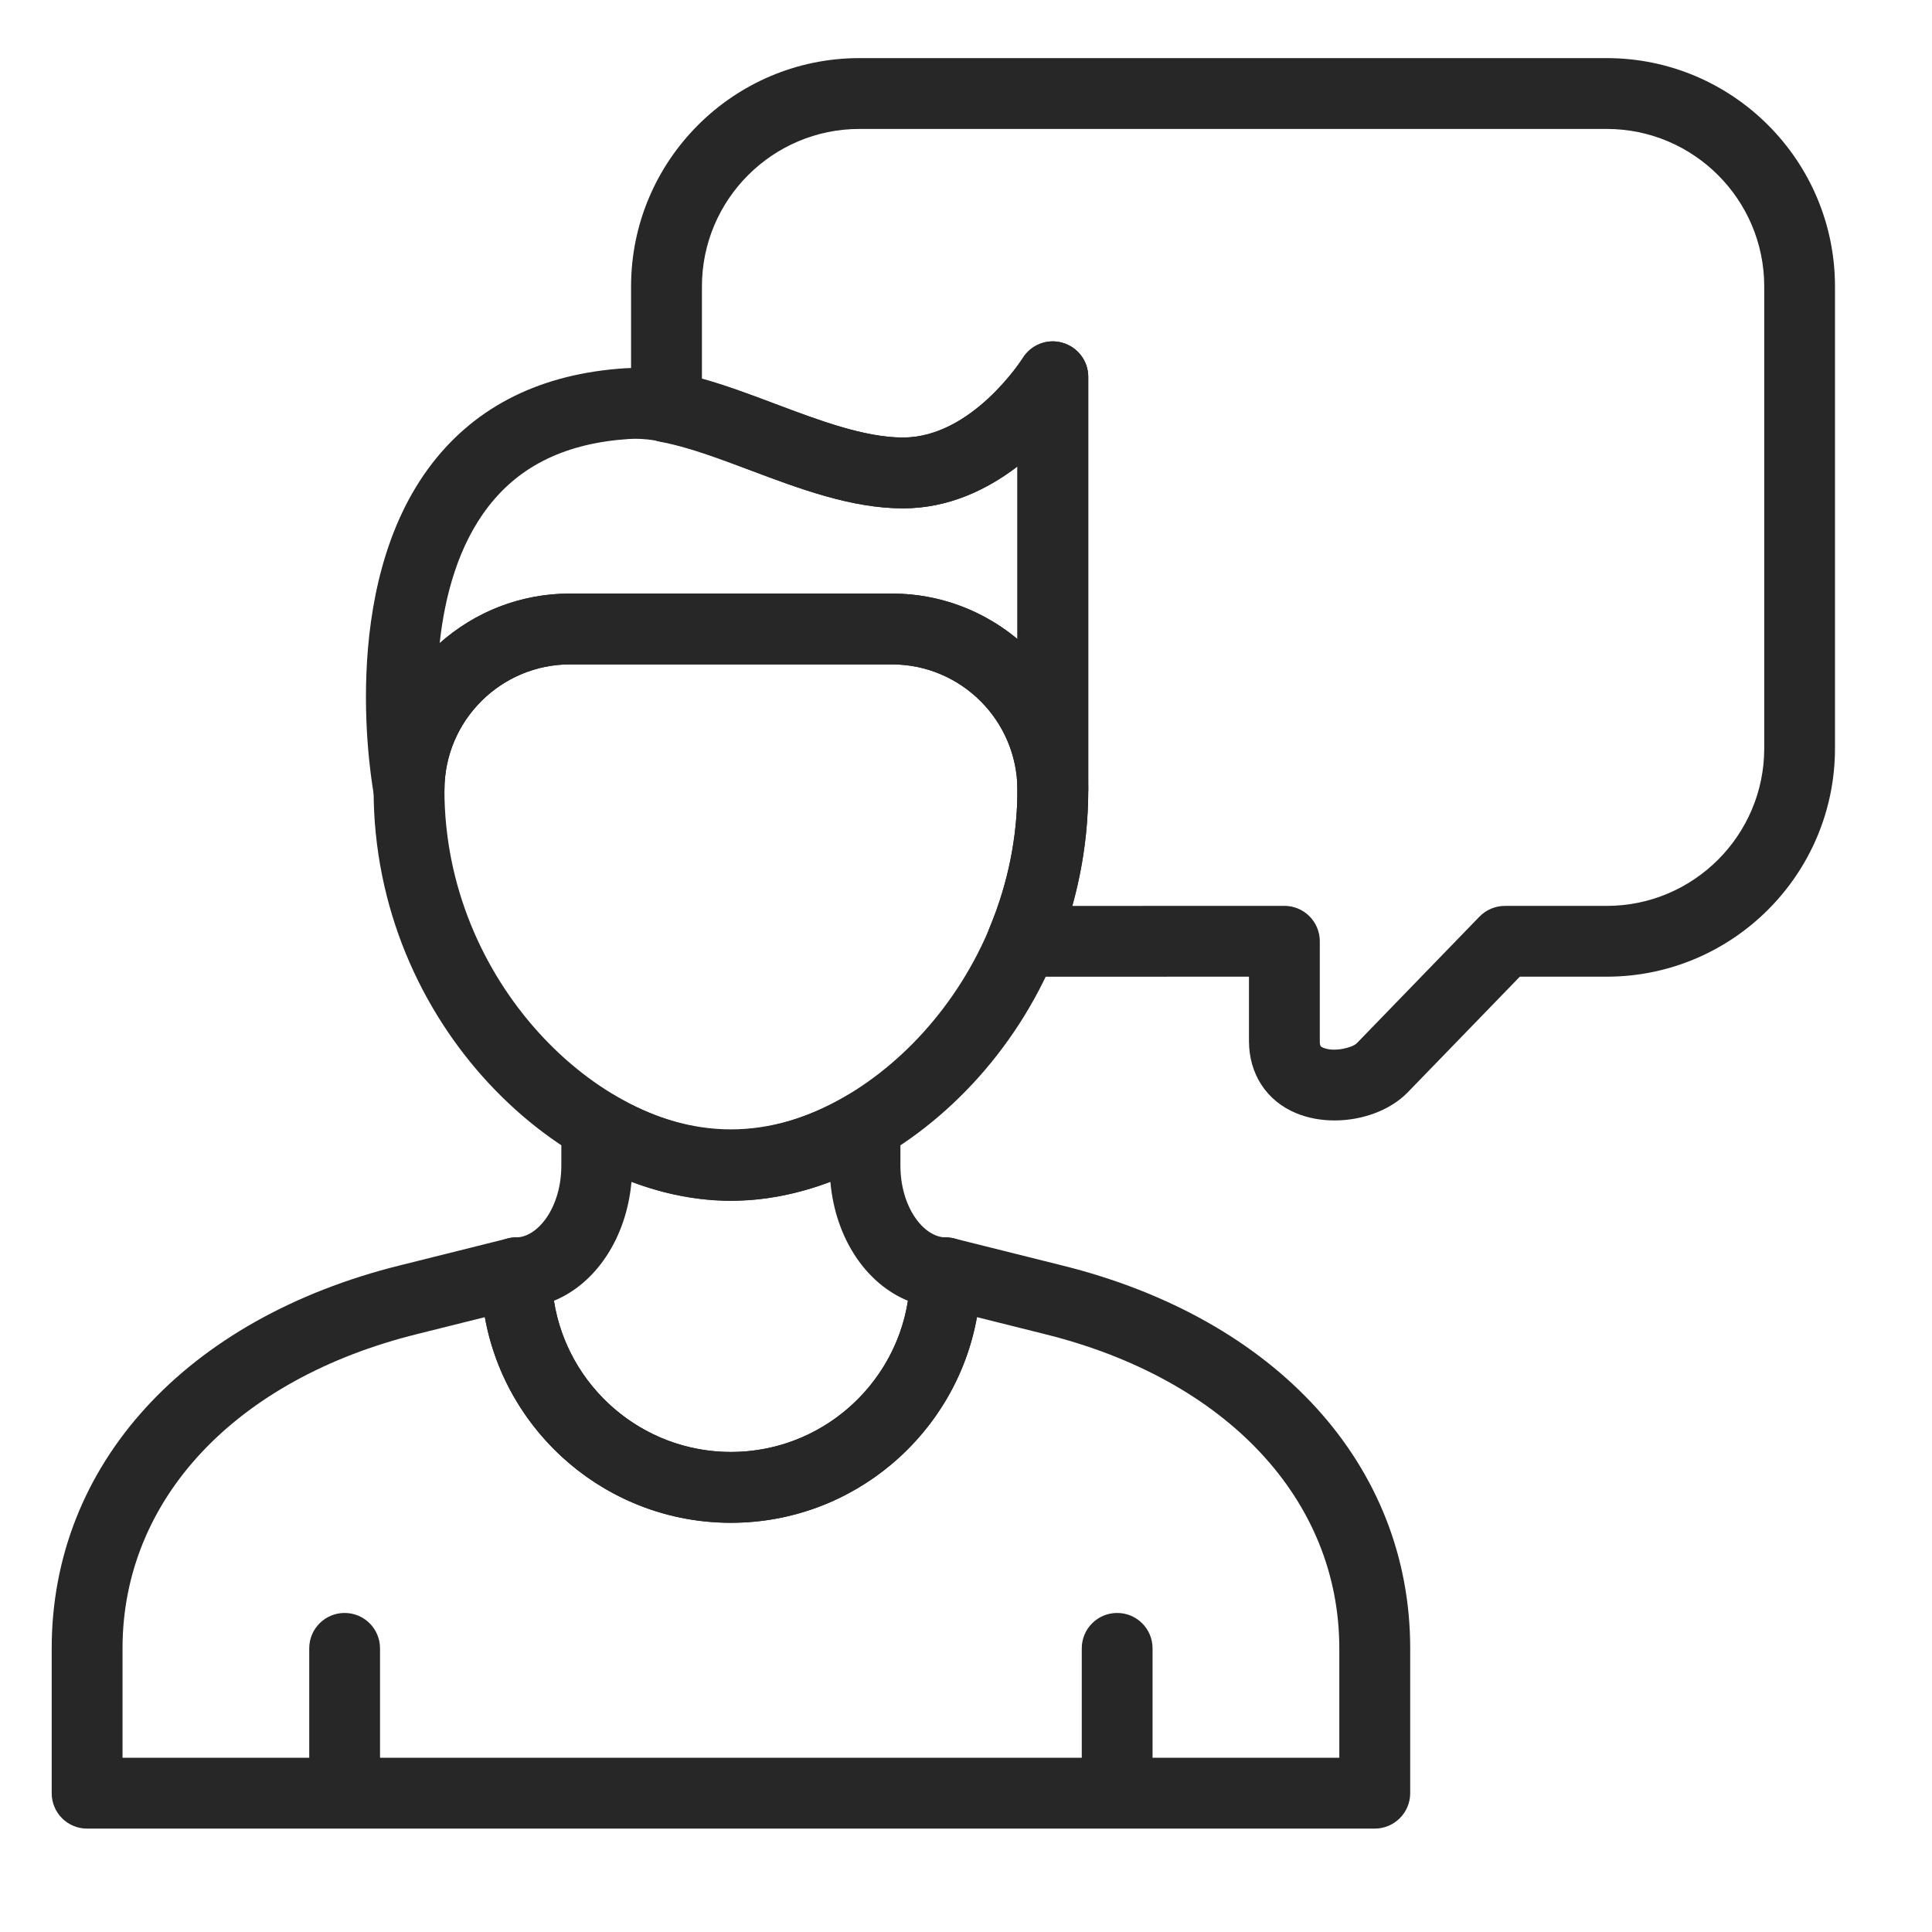 <svg id="Ebene_5" enable-background="new 0 0 512 512" height="512" viewBox="0 0 512 512" width="512" xmlns="http://www.w3.org/2000/svg">  
<style type="text/css">
	.st0{fill:#272727;}
	.st1{fill:#262626;}
</style>
<g>
	<g>
		<path class="st0" d="M364.31,484.6H23.08c-5.19,0-9.38-4.2-9.38-9.38v-38.39c0-48.52,35.42-87.42,92.44-101.53l28.42-7.1
			c2.79-0.71,5.75-0.08,8.05,1.7c2.28,1.78,3.61,4.51,3.61,7.4c0,26.18,21.31,47.49,47.49,47.49s47.49-21.31,47.49-47.49
			c0-2.89,1.33-5.62,3.61-7.4s5.27-2.4,8.05-1.7l28.44,7.11c57,14.09,92.42,53,92.42,101.52v38.39
			C373.7,480.4,369.5,484.6,364.31,484.6z M305.45,465.83h49.48v-29c0-39.46-29.96-71.39-78.18-83.31l-17.84-4.46
			c-5.56,30.95-32.69,54.5-65.21,54.5s-59.65-23.55-65.21-54.5l-17.82,4.45c-48.24,11.93-78.2,43.86-78.2,83.32v29h49.48v-29
			c0-5.19,4.2-9.38,9.38-9.38c5.19,0,9.38,4.2,9.38,9.38v29h185.97v-29c0-5.19,4.2-9.38,9.38-9.38c5.19,0,9.38,4.2,9.38,9.38V465.83
			z"/>
		<path class="st0" d="M193.7,318.24c-44.7,0-94.69-46.57-94.69-108.9c0-28.69,23.35-52.04,52.04-52.04h85.31
			c28.69,0,52.03,23.35,52.03,52.04C288.39,271.67,238.4,318.24,193.7,318.24z M151.05,176.07c-18.35,0-33.27,14.93-33.27,33.27
			c0,50.76,40.82,90.14,75.92,90.14s75.92-39.38,75.92-90.14c0-18.35-14.92-33.27-33.27-33.27H151.05z"/>
		<path class="st0" d="M193.7,403.55c-36.54,0-66.26-29.72-66.26-66.26c0-5.19,4.2-9.38,9.38-9.38c5.65,0,11.94-7.83,11.94-19.05
			v-10.44c0-3.36,1.81-6.47,4.72-8.15c2.91-1.67,6.5-1.66,9.41,0.05c20.42,11.97,41.18,11.97,61.6,0c2.91-1.7,6.5-1.71,9.41-0.05
			c2.91,1.68,4.72,4.78,4.72,8.15v10.44c0,11.23,6.3,19.05,11.94,19.05c5.19,0,9.38,4.2,9.38,9.38
			C259.95,373.83,230.23,403.55,193.7,403.55z M146.79,344.72c3.57,22.67,23.25,40.06,46.91,40.06s43.34-17.39,46.91-40.06
			c-11.13-4.55-19.23-16.6-20.55-31.51c-17.58,6.63-35.13,6.63-52.71,0C166.01,328.12,157.91,340.16,146.79,344.72z"/>
		<path class="st0" d="M108.38,218.72c-4.45,0-8.36-3.16-9.21-7.62c-0.43-2.25-10.21-55.23,15.37-88.31
			c11.82-15.28,28.98-23.75,51-25.19c12.74-0.75,26.52,4.35,39.82,9.38c11.68,4.41,23.75,8.96,33.96,8.96
			c18.29,0,31.56-20.79,31.69-21c2.2-3.57,6.52-5.3,10.55-4.11c4.04,1.14,6.84,4.83,6.84,9.03v109.48c0,5.19-4.2,9.38-9.38,9.38
			c-5.19,0-9.38-4.2-9.38-9.38c0-18.35-14.92-33.27-33.27-33.27h-85.31c-18.35,0-33.27,14.93-33.27,33.27c0,4.84-3.68,8.89-8.5,9.34
			C108.98,218.71,108.67,218.72,108.38,218.72z M168.37,116.28c-0.55,0-1.08,0.02-1.61,0.05c-16.62,1.08-28.84,6.94-37.33,17.9
			c-7.98,10.3-11.55,23.69-12.91,36.21c9.19-8.17,21.3-13.14,34.54-13.14h85.31c12.64,0,24.24,4.53,33.27,12.05v-45.73
			c-7.84,5.99-18.09,11.1-30.31,11.1c-13.63,0-27.34-5.17-40.59-10.17C187.49,120.3,176.84,116.28,168.37,116.28z"/>
	</g>
	<path class="st0" d="M353.67,296.93c-3.53,0-7.04-0.62-10.17-1.92c-7.84-3.24-12.51-10.39-12.51-19.12v-17.06l-60.08,0.01
		c-3.13,0-6.07-1.57-7.81-4.17c-1.74-2.61-2.06-5.92-0.86-8.82c4.89-11.78,7.38-24.06,7.38-36.51v-85.72
		c-7.84,5.99-18.09,11.1-30.31,11.1c-13.63,0-27.32-5.13-40.57-10.11c-8.53-3.2-16.6-6.22-23.8-7.54c-4.46-0.82-7.7-4.7-7.7-9.23
		V75.91c0-33.37,27.15-60.51,60.52-60.51h198.02c33.37,0,60.51,27.14,60.51,60.51v122.4c0,33.37-27.14,60.52-60.51,60.52h-23.01
		l-29.87,30.82C368.22,294.34,360.87,296.93,353.67,296.93z M340.38,240.06c2.48,0,4.88,0.99,6.63,2.75
		c1.76,1.76,2.75,4.14,2.75,6.63v26.45c0,1.39,0.25,1.5,0.92,1.78c2.91,1.22,7.73-0.04,8.86-1.18l32.53-33.57
		c1.77-1.82,4.2-2.85,6.74-2.85h26.99c23.02,0,41.74-18.73,41.74-41.75V75.91c0-23.02-18.72-41.74-41.74-41.74H227.77
		c-23.02,0-41.75,18.72-41.75,41.74v24.5c6.42,1.8,12.95,4.24,19.32,6.63c11.68,4.38,23.76,8.91,33.98,8.91
		c18.29,0,31.56-20.79,31.69-21c2.2-3.57,6.52-5.3,10.55-4.11c4.04,1.14,6.84,4.83,6.84,9.03v109.48c0,10.39-1.44,20.68-4.29,30.73
		L340.38,240.06z"/>
</g>
</svg>

